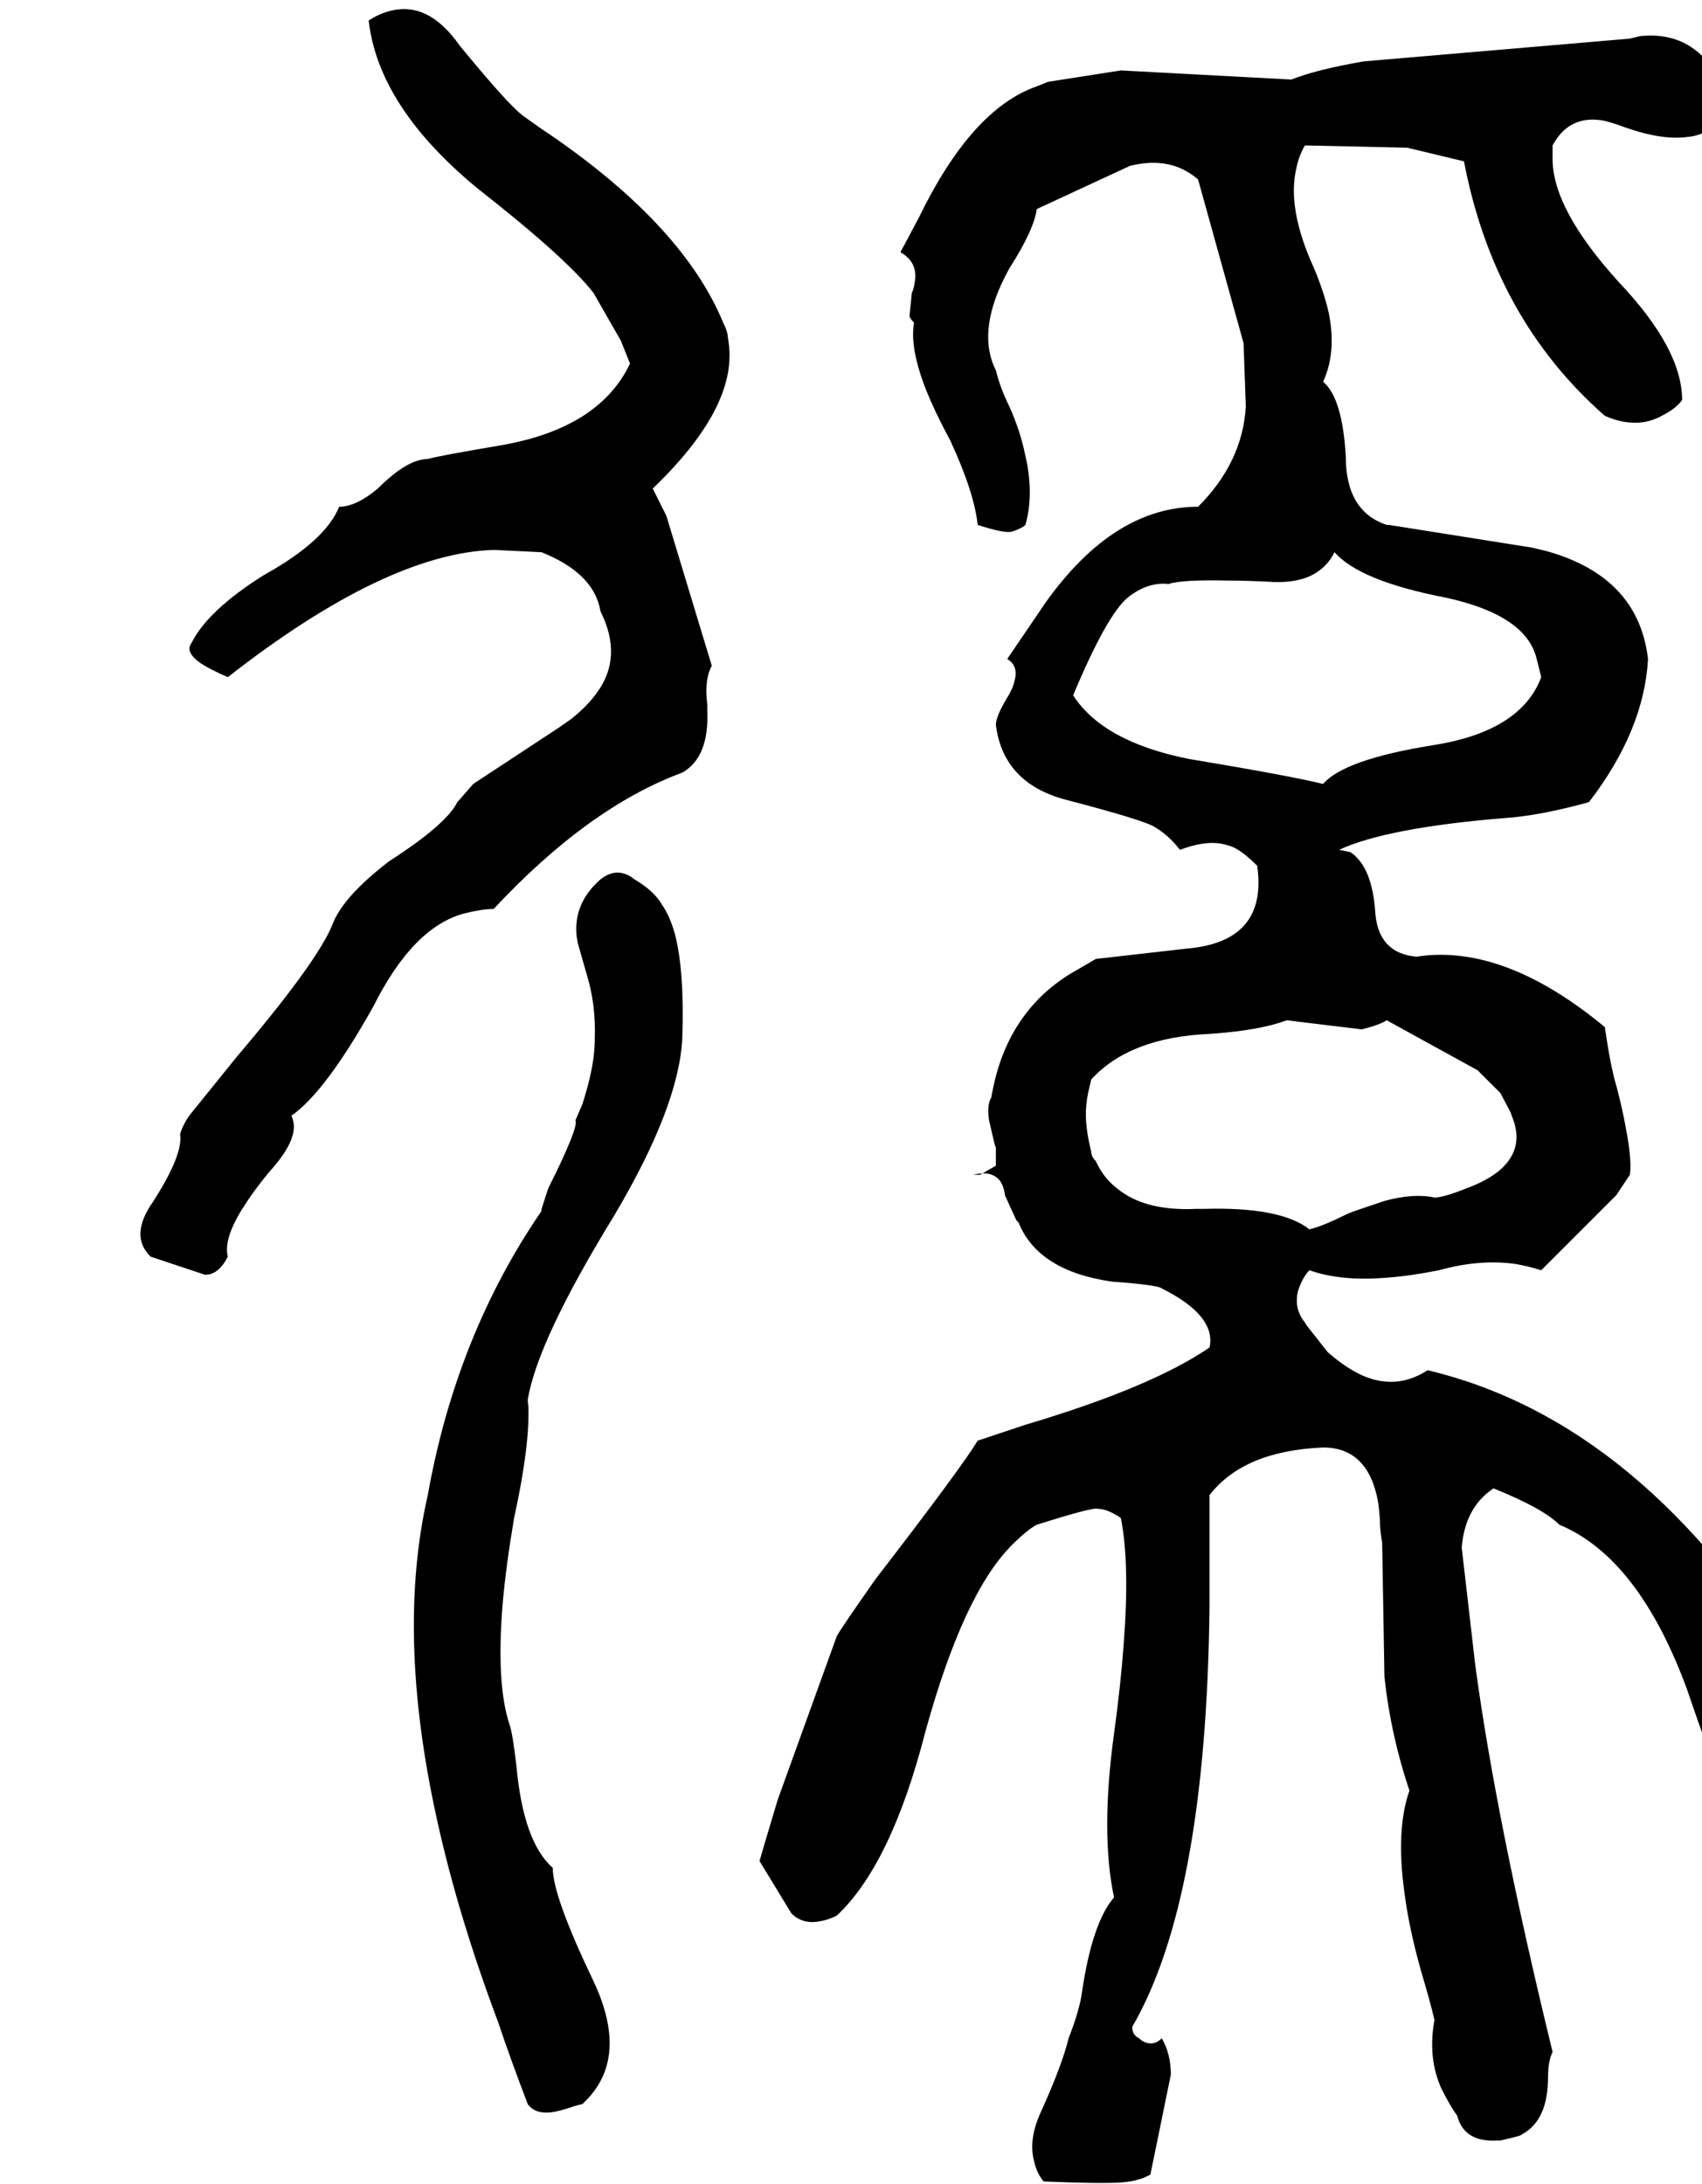 <svg xmlns="http://www.w3.org/2000/svg" viewBox="488 0 2996 3844">
<g transform="matrix(1 0 0 -1 0 3132)">
<path d="M1761 2564Q1688 2741 1437 2908L1409 2928Q1383 2947 1297 3052Q1241 3132 1172 3112Q1154 3107 1137 3096Q1154 2944 1329 2800Q1486 2677 1533 2616L1581 2532L1597 2492Q1543 2378 1369 2348Q1257 2329 1241 2324Q1205 2324 1153 2272Q1115 2240 1085 2240Q1061 2180 953 2120Q854 2058 825 2000Q813 1984 842 1964Q859 1953 889 1940Q1168 2158 1357 2164L1440 2160H1441Q1534 2123 1545 2056Q1585 1976 1539 1913Q1522 1889 1493 1866L1473 1852L1321 1752L1294 1721L1293 1720Q1274 1681 1173 1616Q1091 1553 1073 1504Q1046 1438 905 1272L821 1168Q810 1152 805 1136Q811 1100 757 1016Q729 976 737 946Q741 932 753 920L849 888Q873 888 889 920Q881 952 917 1008Q934 1035 961 1068Q1013 1125 1004 1159Q1003 1164 1001 1168Q1061 1210 1145 1360Q1215 1500 1305 1524Q1337 1532 1357 1532Q1524 1711 1689 1772Q1737 1799 1733 1883Q1733 1887 1733 1892Q1729 1924 1735 1945Q1737 1953 1741 1960L1661 2224L1637 2272Q1785 2414 1771 2526Q1770 2533 1769 2540Q1769 2548 1761 2564ZM3657 176Q3383 629 3001 720Q2947 685 2888 710Q2858 723 2825 752L2788 799Q2786 802 2785 804Q2769 824 2771 847Q2771 852 2773 860Q2781 884 2793 896Q2849 876 2930 883Q2971 886 3021 896Q3093 916 3156 907Q3179 903 3201 896L3333 1028L3357 1064Q3361 1088 3350 1146Q3343 1186 3329 1236Q3321 1268 3313 1324Q3144 1464 2997 1450Q2989 1449 2981 1448Q2915 1454 2909 1524Q2904 1606 2865 1632L2846 1636H2845Q2929 1675 3137 1692Q3198 1696 3285 1720Q3382 1846 3389 1972Q3372 2117 3210 2162L3185 2168L2933 2208H2929Q2857 2232 2857 2328Q2851 2432 2817 2460Q2841 2512 2827 2581Q2819 2617 2801 2660Q2753 2765 2770 2836Q2774 2857 2785 2876L2965 2872L3065 2848Q3118 2571 3313 2400Q3349 2384 3382 2389Q3399 2392 3413 2400Q3439 2413 3449 2428Q3449 2518 3337 2636Q3221 2764 3221 2852V2876Q3251 2932 3314 2919Q3325 2916 3337 2912Q3411 2884 3459 2891Q3471 2892 3481 2896Q3521 2907 3522 2950Q3522 2955 3521 2960V2980Q3476 3075 3383 3069Q3378 3069 3373 3068L3357 3064L2889 3024Q2807 3010 2761 2992L2461 3008L2333 2988L2313 2980Q2198 2940 2105 2748L2073 2688Q2105 2670 2098 2634Q2097 2625 2093 2616L2089 2576Q2089 2572 2097 2564Q2089 2520 2118 2446Q2134 2406 2161 2356Q2203 2265 2209 2208Q2255 2193 2269 2196Q2287 2202 2293 2208Q2309 2264 2292 2334Q2284 2373 2265 2416Q2249 2448 2241 2480Q2205 2552 2265 2660Q2308 2727 2313 2764L2477 2840Q2549 2858 2597 2816L2677 2528L2681 2416Q2675 2318 2597 2240Q2449 2240 2329 2072L2261 1972Q2281 1960 2274 1934Q2271 1920 2261 1904Q2241 1871 2241 1856Q2254 1753 2365 1724Q2503 1688 2521 1676Q2546 1661 2565 1636Q2607 1652 2637 1647Q2643 1646 2649 1644Q2669 1640 2701 1608Q2719 1482 2593 1464L2417 1444L2369 1416Q2257 1345 2233 1200Q2225 1188 2229 1160L2239 1117L2241 1112V1080L2213 1064H2201Q2232 1072 2247 1055Q2255 1045 2257 1028L2277 984L2281 980Q2315 895 2445 876Q2527 870 2533 864Q2625 818 2618 765Q2618 763 2617 760Q2515 690 2293 624L2209 596Q2180 548 2029 352Q1970 268 1961 252Q1959 246 1857 -36Q1827 -136 1825 -144L1881 -236Q1901 -256 1931 -250Q1945 -248 1961 -240Q2057 -150 2117 84Q2184 327 2269 412Q2297 440 2313 448Q2414 480 2421 476Q2437 476 2461 460Q2477 380 2466 238Q2461 168 2449 80Q2425 -94 2449 -208Q2411 -252 2393 -372Q2389 -405 2369 -456Q2358 -502 2321 -584Q2297 -635 2309 -675Q2313 -693 2325 -708Q2421 -712 2459 -710Q2484 -708 2493 -704Q2497 -704 2513 -696L2549 -520Q2549 -483 2533 -456Q2521 -468 2507 -464Q2499 -462 2493 -456Q2481 -450 2481 -436Q2611 -212 2617 300V500Q2677 578 2817 584Q2897 584 2914 487Q2916 473 2917 456Q2917 440 2921 416L2925 180Q2936 78 2969 -20Q2945 -88 2960 -198Q2968 -261 2989 -336Q3008 -400 3013 -424Q3001 -490 3025 -544Q3041 -576 3053 -592Q3065 -639 3123 -636Q3126 -636 3129 -636Q3163 -628 3164 -627Q3167 -625 3169 -624Q3213 -599 3213 -524Q3213 -496 3221 -480Q3122 -74 3085 200L3061 408Q3067 479 3117 512Q3204 477 3233 448Q3372 390 3457 160Q3537 -75 3573 -132L3585 -156L3661 -148L3669 -144Q3725 -98 3707 4Q3702 35 3689 72Q3657 176 3657 176ZM2377 1908Q2436 2049 2473 2080Q2508 2108 2545 2104Q2569 2112 2651 2110Q2680 2110 2721 2108Q2777 2104 2808 2126Q2827 2139 2837 2160Q2882 2109 3033 2080Q3175 2049 3193 1972L3201 1940Q3165 1844 3009 1820Q2854 1795 2817 1752Q2761 1766 2581 1796Q2430 1826 2377 1908ZM2409 1104Q2397 1152 2400 1184Q2400 1188 2401 1192Q2401 1200 2409 1232Q2477 1306 2617 1312Q2705 1318 2753 1336L2885 1320Q2917 1328 2929 1336L3089 1248L3129 1208L3147 1174Q3148 1171 3149 1168Q3173 1112 3129 1073Q3107 1054 3069 1040Q3029 1024 3013 1024Q2977 1032 2925 1018L2869 999Q2861 996 2853 992Q2817 974 2793 968Q2742 1008 2607 1004H2593Q2505 1000 2457 1038Q2431 1057 2417 1088Q2409 1096 2409 1104ZM1605 1584Q1575 1608 1545 1584Q1497 1542 1503 1484Q1504 1478 1505 1472L1521 1416Q1537 1364 1535 1304Q1535 1289 1533 1272Q1528 1234 1513 1188L1501 1160Q1507 1148 1453 1040L1441 1003V1000Q1291 781 1241 500Q1185 256 1257 -70Q1294 -239 1365 -428Q1385 -488 1417 -572Q1432 -592 1466 -585Q1475 -583 1485 -580Q1509 -572 1513 -572Q1577 -513 1556 -421Q1549 -390 1533 -356Q1461 -206 1461 -156Q1409 -110 1397 24Q1390 83 1385 96Q1361 168 1373 311Q1379 378 1393 460Q1421 588 1418 658Q1417 663 1417 668Q1434 772 1569 992Q1683 1184 1689 1304Q1693 1423 1676 1488Q1667 1520 1653 1540Q1639 1564 1605 1584Z" />
</g>
</svg>